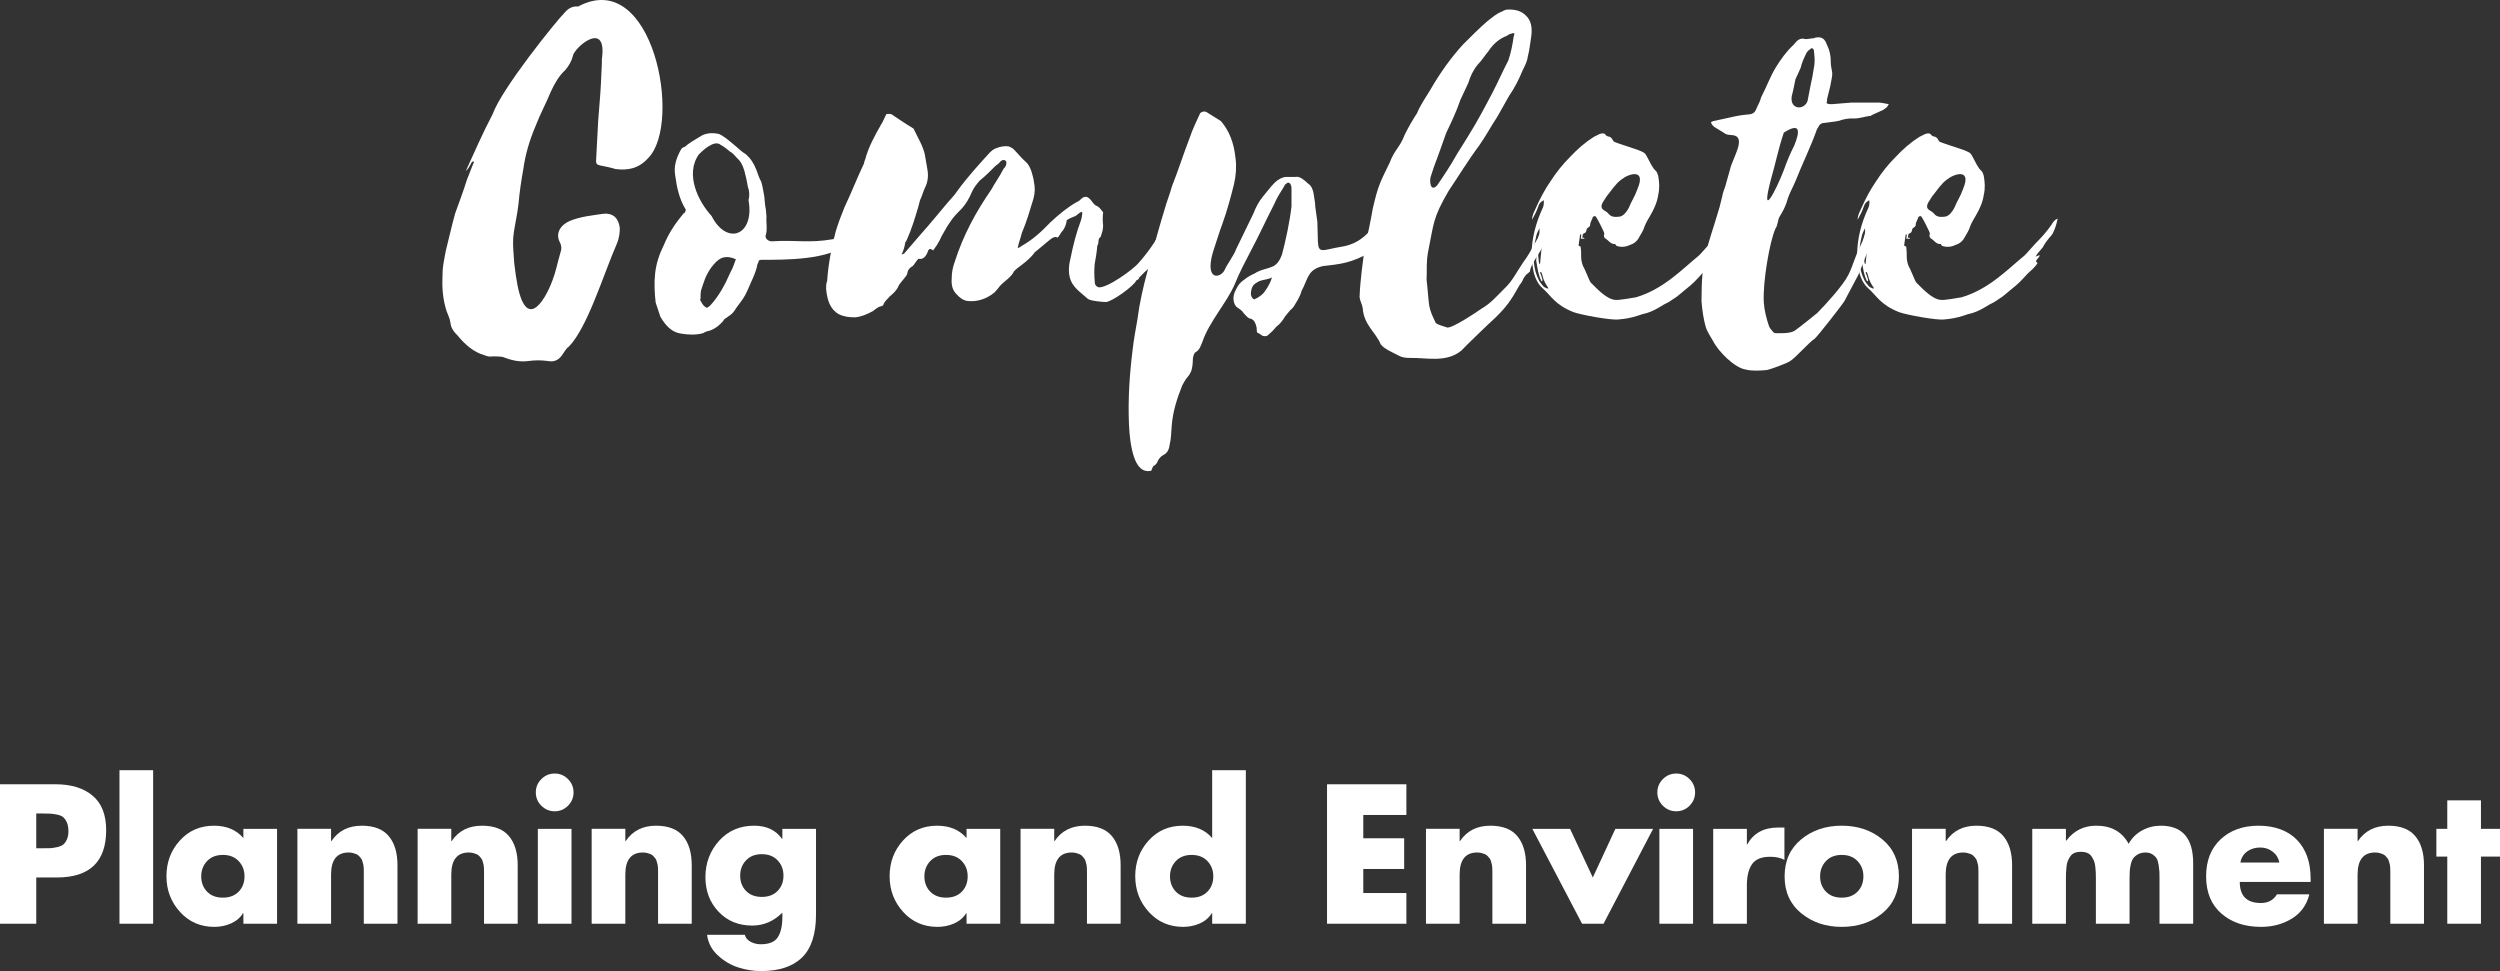 <?xml version="1.0" encoding="UTF-8"?>
<svg id="Layer_1" data-name="Layer 1" xmlns="http://www.w3.org/2000/svg" viewBox="0 0 3423.65 1329.84">
  <rect x="0" y="0" width="3423.65" height="1329.84" fill="#333333" stroke="none"/>
  <defs>
    <style>
      .cls-1 {
        fill: #fff;
      }
    </style>
  </defs>
  <g>
    <path class="cls-1" d="M0,1265v-190.98h75.99c21.44,0,38.37,5.19,50.78,15.58s18.62,26.13,18.62,47.24c0,43.23-22.54,64.84-67.63,64.84h-28.11v63.32H0ZM49.64,1114.04v47.62h8.36c4.73,0,8.31-.04,10.76-.13,2.45-.08,5.57-.55,9.37-1.39,3.8-.84,6.62-2.03,8.48-3.55,1.86-1.52,3.5-3.8,4.94-6.84,1.43-3.04,2.15-6.84,2.15-11.4s-.68-8.65-2.03-11.78c-1.35-3.12-2.96-5.53-4.81-7.22-1.86-1.69-4.6-2.91-8.23-3.67-3.63-.76-6.76-1.22-9.37-1.39-2.62-.17-6.38-.25-11.27-.25h-8.36Z"/>
    <path class="cls-1" d="M209.72,1054.77v210.23h-46.1v-210.23h46.1Z"/>
    <path class="cls-1" d="M379.42,1135.07v129.94h-46.1v-14.44h-.51c-3.89,6.25-9.37,10.93-16.46,14.06-7.09,3.12-14.69,4.69-22.8,4.69-18.91,0-34.57-6.79-46.98-20.39-12.41-13.59-18.62-29.93-18.62-49.01s6.12-35.37,18.36-48.88c12.24-13.51,27.82-20.26,46.73-20.26,17.22,0,30.65,5.66,40.27,16.97v-12.66h46.1ZM326.86,1179.26c-5.32-5.66-12.54-8.49-21.66-8.49s-16.34,2.83-21.66,8.49c-5.32,5.66-7.98,12.62-7.98,20.9s2.66,15.41,7.98,20.9c5.32,5.49,12.54,8.23,21.66,8.23s16.34-2.74,21.66-8.23c5.32-5.49,7.98-12.45,7.98-20.9s-2.66-15.24-7.98-20.9Z"/>
    <path class="cls-1" d="M453.38,1135.07v16.72h.51c9.46-14.01,23.3-21.02,41.54-21.02,16.72,0,29.04,4.77,36.98,14.31,7.94,9.54,11.9,22.76,11.9,39.64v80.29h-46.1v-71.81c0-.76-.04-2.19-.13-4.31-.09-2.11-.25-3.67-.51-4.69-.25-1.01-.63-2.45-1.14-4.31-.51-1.86-1.1-3.21-1.77-4.05-.68-.84-1.56-1.9-2.66-3.17-1.1-1.27-2.32-2.19-3.67-2.79-1.35-.59-2.96-1.14-4.81-1.65-1.86-.51-3.89-.76-6.08-.76-16.04,0-24.06,10.05-24.06,30.14v67.38h-46.1v-129.94h46.1Z"/>
    <path class="cls-1" d="M618.02,1135.07v16.72h.51c9.46-14.01,23.3-21.02,41.54-21.02,16.72,0,29.04,4.77,36.98,14.31,7.94,9.54,11.9,22.76,11.9,39.64v80.29h-46.1v-71.81c0-.76-.04-2.19-.13-4.31-.09-2.11-.25-3.67-.51-4.69-.25-1.01-.63-2.45-1.14-4.31-.51-1.86-1.1-3.21-1.77-4.05-.68-.84-1.56-1.9-2.66-3.17-1.1-1.27-2.32-2.19-3.67-2.79-1.35-.59-2.96-1.14-4.81-1.65-1.86-.51-3.89-.76-6.08-.76-16.04,0-24.06,10.05-24.06,30.14v67.38h-46.1v-129.94h46.1Z"/>
    <path class="cls-1" d="M741.37,1066.93c5.07-5.07,11.14-7.6,18.24-7.6s13.17,2.53,18.24,7.6c5.07,5.07,7.6,11.14,7.6,18.24s-2.53,13.17-7.6,18.24c-5.07,5.07-11.15,7.6-18.24,7.6s-13.17-2.53-18.24-7.6c-5.07-5.07-7.6-11.14-7.6-18.24s2.53-13.17,7.6-18.24ZM782.65,1135.07v129.94h-46.1v-129.94h46.1Z"/>
    <path class="cls-1" d="M856.36,1135.07v16.72h.51c9.46-14.01,23.3-21.02,41.54-21.02,16.72,0,29.04,4.77,36.98,14.31,7.94,9.54,11.9,22.76,11.9,39.64v80.29h-46.1v-71.81c0-.76-.04-2.19-.13-4.31-.09-2.11-.25-3.67-.51-4.69-.25-1.01-.63-2.45-1.14-4.31-.51-1.86-1.1-3.21-1.77-4.05-.68-.84-1.56-1.9-2.66-3.17-1.1-1.27-2.32-2.19-3.67-2.79-1.35-.59-2.96-1.14-4.81-1.65-1.86-.51-3.89-.76-6.08-.76-16.04,0-24.06,10.05-24.06,30.14v67.38h-46.1v-129.94h46.1Z"/>
    <path class="cls-1" d="M1117.49,1135.07v117.27c0,26.85-6.38,46.48-19.12,58.89-12.75,12.41-31.45,18.62-56.1,18.62-10.64,0-21.15-1.69-31.53-5.07-10.38-3.38-19.72-8.95-27.99-16.72-8.28-7.77-13.09-17.06-14.44-27.86h51.67c1.18,4.39,4.05,7.68,8.61,9.88,4.05,2.03,8.44,3.04,13.17,3.04,11.48,0,19.29-3.21,23.43-9.62,4.14-6.42,6.21-15.62,6.21-27.61v-6.08c-11.82,11.82-25.58,17.73-41.29,17.73-18.74,0-34.11-6.33-46.1-19-11.99-12.66-17.98-28.45-17.98-47.37s6.25-36.01,18.74-49.77c12.49-13.76,28.45-20.64,47.87-20.64,17.05,0,29.8,6,38.25,17.98h.51v-13.68h46.1ZM1064.94,1178.25c-5.32-5.66-12.54-8.49-21.66-8.49s-16.34,2.83-21.66,8.49c-5.32,5.66-7.98,12.62-7.98,20.9s2.66,15.41,7.98,20.9c5.32,5.49,12.54,8.23,21.66,8.23s16.34-2.74,21.66-8.23c5.32-5.49,7.98-12.45,7.98-20.9s-2.66-15.24-7.98-20.9Z"/>
    <path class="cls-1" d="M1369.76,1135.07v129.94h-46.1v-14.44h-.51c-3.89,6.25-9.37,10.93-16.46,14.06-7.09,3.12-14.69,4.69-22.8,4.69-18.91,0-34.57-6.79-46.98-20.39-12.41-13.59-18.62-29.93-18.62-49.01s6.12-35.37,18.36-48.88c12.24-13.51,27.82-20.26,46.73-20.26,17.22,0,30.65,5.66,40.27,16.97v-12.66h46.1ZM1317.21,1179.26c-5.32-5.66-12.54-8.49-21.66-8.49s-16.34,2.83-21.66,8.49c-5.32,5.66-7.98,12.62-7.98,20.9s2.66,15.41,7.98,20.9c5.32,5.49,12.54,8.23,21.66,8.23s16.34-2.74,21.66-8.23c5.32-5.49,7.98-12.45,7.98-20.9s-2.66-15.24-7.98-20.9Z"/>
    <path class="cls-1" d="M1443.72,1135.07v16.72h.51c9.46-14.01,23.3-21.02,41.54-21.02,16.72,0,29.04,4.77,36.98,14.31,7.94,9.54,11.9,22.76,11.9,39.64v80.29h-46.1v-71.81c0-.76-.04-2.19-.13-4.31-.09-2.11-.25-3.67-.51-4.69-.25-1.01-.63-2.45-1.14-4.31-.51-1.86-1.1-3.21-1.77-4.05-.68-.84-1.56-1.9-2.66-3.17-1.1-1.27-2.32-2.19-3.67-2.79-1.35-.59-2.96-1.14-4.81-1.65-1.86-.51-3.89-.76-6.08-.76-16.04,0-24.06,10.05-24.06,30.14v67.38h-46.1v-129.94h46.1Z"/>
    <path class="cls-1" d="M1660.03,1265v-14.44h-.51c-3.89,6.25-9.37,10.93-16.46,14.06-7.09,3.12-14.69,4.69-22.8,4.69-18.91,0-34.57-6.79-46.98-20.39-12.41-13.59-18.62-29.93-18.62-49.01s6.12-35.37,18.36-48.88c12.24-13.51,27.82-20.26,46.73-20.26,17.22,0,30.65,5.66,40.27,16.97v-92.96h46.1v210.23h-46.1ZM1653.57,1179.26c-5.32-5.66-12.54-8.49-21.66-8.49s-16.34,2.83-21.66,8.49c-5.32,5.66-7.98,12.62-7.98,20.9s2.66,15.41,7.98,20.9c5.32,5.49,12.54,8.23,21.66,8.23s16.34-2.74,21.66-8.23c5.32-5.49,7.98-12.45,7.98-20.9s-2.66-15.24-7.98-20.9Z"/>
    <path class="cls-1" d="M1925.98,1116.07h-59.02v31.91h55.98v42.05h-55.98v32.93h59.02v42.05h-108.66v-190.98h108.66v42.05Z"/>
    <path class="cls-1" d="M1998.92,1135.07v16.72h.51c9.46-14.01,23.3-21.02,41.54-21.02,16.72,0,29.04,4.77,36.98,14.31,7.93,9.54,11.9,22.76,11.9,39.64v80.29h-46.1v-71.81c0-.76-.04-2.19-.13-4.31-.09-2.11-.25-3.67-.51-4.69-.25-1.01-.63-2.45-1.14-4.31-.51-1.86-1.1-3.21-1.77-4.05-.68-.84-1.56-1.9-2.66-3.17-1.1-1.27-2.32-2.19-3.67-2.79-1.35-.59-2.96-1.14-4.81-1.65-1.86-.51-3.89-.76-6.08-.76-16.04,0-24.06,10.05-24.06,30.14v67.38h-46.1v-129.94h46.1Z"/>
    <path class="cls-1" d="M2150.13,1135.07l31.15,66.61,30.9-66.61h51.67l-67.88,129.94h-29.38l-68.13-129.94h51.67Z"/>
    <path class="cls-1" d="M2277.28,1066.93c5.07-5.07,11.14-7.6,18.24-7.6s13.17,2.53,18.24,7.6c5.07,5.07,7.6,11.14,7.6,18.24s-2.53,13.17-7.6,18.24c-5.07,5.07-11.14,7.6-18.24,7.6s-13.17-2.53-18.24-7.6c-5.07-5.07-7.6-11.14-7.6-18.24s2.53-13.17,7.6-18.24ZM2318.56,1135.07v129.94h-46.1v-129.94h46.1Z"/>
    <path class="cls-1" d="M2392.27,1135.07v21.28h.51c8.61-15.36,22.63-23.05,42.05-23.05h8.87v44.33c-5.07-2.87-11.57-4.31-19.5-4.31-11.99,0-20.31,3.42-24.95,10.26-4.65,6.84-6.97,16.51-6.97,29v52.43h-46.1v-129.94h46.1Z"/>
    <path class="cls-1" d="M2466.61,1149.5c15.11-12.5,33.64-18.74,55.6-18.74s40.48,6.25,55.6,18.74c15.11,12.5,22.67,29.38,22.67,50.66s-7.56,38.12-22.67,50.53c-15.11,12.41-33.65,18.62-55.6,18.62s-40.27-6.21-55.47-18.62-22.8-29.25-22.8-50.53,7.55-38.16,22.67-50.66ZM2543.86,1179.26c-5.32-5.66-12.54-8.49-21.66-8.49s-16.34,2.83-21.66,8.49c-5.32,5.66-7.98,12.62-7.98,20.9s2.66,15.41,7.98,20.9c5.32,5.49,12.54,8.23,21.66,8.23s16.34-2.74,21.66-8.23c5.32-5.49,7.98-12.45,7.98-20.9s-2.66-15.24-7.98-20.9Z"/>
    <path class="cls-1" d="M2664.55,1135.07v16.72h.51c9.46-14.01,23.3-21.02,41.54-21.02,16.72,0,29.04,4.77,36.98,14.31,7.93,9.54,11.9,22.76,11.9,39.64v80.29h-46.1v-71.81c0-.76-.04-2.19-.13-4.31-.09-2.11-.25-3.67-.51-4.69-.25-1.01-.63-2.45-1.14-4.31-.51-1.86-1.1-3.21-1.77-4.05-.68-.84-1.56-1.9-2.66-3.17-1.1-1.27-2.32-2.19-3.67-2.79-1.35-.59-2.96-1.14-4.81-1.65-1.86-.51-3.89-.76-6.08-.76-16.04,0-24.06,10.05-24.06,30.14v67.38h-46.1v-129.94h46.1Z"/>
    <path class="cls-1" d="M2829.19,1135.07v16.21h.51c10.3-13.68,23.98-20.52,41.03-20.52,20.6,0,35.37,8.28,44.33,24.82,4.39-7.93,10.55-14.06,18.49-18.36,7.93-4.31,16.46-6.46,25.58-6.46,29.55,0,44.33,17.14,44.33,51.42v82.83h-46.1v-62.06c0-4.22-.04-7.26-.13-9.12-.09-1.86-.42-4.81-1.01-8.87-.59-4.05-1.48-7.09-2.66-9.12-1.18-2.03-3.08-3.93-5.7-5.7-2.62-1.77-5.79-2.66-9.5-2.66-4.05,0-7.52.8-10.38,2.41-2.87,1.61-5.07,3.46-6.59,5.57-1.52,2.11-2.66,4.94-3.42,8.48-.76,3.55-1.23,6.63-1.39,9.25-.17,2.62-.25,5.87-.25,9.75v62.06h-46.1v-62.06c0-3.38-.04-5.99-.13-7.85-.09-1.86-.3-4.47-.63-7.85-.34-3.38-.93-6.08-1.77-8.11-.85-2.03-1.99-4.13-3.42-6.33-1.44-2.19-3.42-3.8-5.95-4.81-2.53-1.01-5.41-1.52-8.61-1.52s-6.08.51-8.61,1.52c-2.53,1.01-4.52,2.62-5.95,4.81-1.44,2.2-2.58,4.31-3.42,6.33-.85,2.03-1.44,4.73-1.77,8.11-.34,3.38-.55,6-.63,7.85-.09,1.86-.13,4.48-.13,7.85v62.06h-46.1v-129.94h46.1Z"/>
    <path class="cls-1" d="M3164.29,1202.95v4.81h-97.01c0,19.25,9.62,28.88,28.88,28.88,9.96,0,17.31-3.97,22.04-11.9h44.33c-3.55,14.52-11.48,25.58-23.81,33.18-12.33,7.6-26.43,11.4-42.3,11.4-22.29,0-40.4-6.08-54.33-18.24-13.93-12.16-20.9-29.13-20.9-50.91s6.62-38.37,19.88-50.78c13.25-12.41,30.6-18.62,52.05-18.62s39.93,6.46,52.43,19.38c12.49,12.92,18.74,30.52,18.74,52.81ZM3068.04,1181.16h53.44c-1.18-6.08-4.22-11.02-9.12-14.82-4.9-3.8-10.56-5.7-16.97-5.7-6.93,0-12.88,1.77-17.86,5.32-4.98,3.55-8.15,8.61-9.5,15.2Z"/>
    <path class="cls-1" d="M3228.62,1135.07v16.72h.51c9.46-14.01,23.3-21.02,41.54-21.02,16.72,0,29.04,4.77,36.98,14.31,7.94,9.54,11.9,22.76,11.9,39.64v80.29h-46.1v-71.81c0-.76-.04-2.19-.13-4.31-.09-2.11-.25-3.67-.51-4.69-.25-1.01-.63-2.45-1.14-4.31-.51-1.86-1.1-3.21-1.77-4.05-.68-.84-1.56-1.9-2.66-3.17-1.1-1.27-2.32-2.19-3.67-2.79-1.35-.59-2.96-1.14-4.81-1.65-1.86-.51-3.89-.76-6.08-.76-16.04,0-24.06,10.05-24.06,30.14v67.38h-46.1v-129.94h46.1Z"/>
    <path class="cls-1" d="M3397.56,1173.06v91.94h-46.1v-91.94h-14.94v-37.99h14.94v-39.01h46.1v39.01h26.09v37.99h-26.09Z"/>
  </g>
  <g>
    <path class="cls-1" d="M773.64,16.87c5.06-5.78,10.84-8.67,18.07-7.95,102.61-54.92,143.08,159.7,96.11,207.39-13.01,14.45-27.46,17.34-44.8,15.18-7.23-2.17-14.45-3.61-21.68-5.06-3.61-.72-5.06-2.17-5.06-5.78l2.89-54.92,2.17-27.46c1.45-16.62,2.17-34.69,2.89-51.31v-5.78c7.95-55.64-38.3-15.9-39.74-4.34-1.45,5.78-5.06,13.01-10.12,18.79-9.39,8.67-15.18,19.51-20.23,30.35-6.5,15.9-14.45,30.35-20.23,45.53-8.67,20.23-14.45,39.74-17.34,60.7-2.89,15.9-5.06,31.07-6.5,46.97-1.45,14.45-5.78,31.07-7.23,46.25-.72,12.28.72,23.12,1.45,35.41l2.17,16.62c11.56,80.93,39.02,36.13,49.86,7.23,5.06-13.01,7.23-25.29,10.84-37.58,2.17-5.78,2.17-10.12-.72-15.9-5.78-11.56.72-23.12,14.45-28.9,14.45-5.78,29.63-7.23,44.08-9.39,15.9-2.17,22.4,7.23,23.85,19.51,0,5.78-.72,13.01-3.61,20.23-19.51,44.8-40.47,115.62-66.48,142.36-2.89,1.45-5.06,5.78-7.23,8.67-5.06,8.67-11.56,12.28-20.23,10.84-10.12-1.45-18.07-1.45-28.91,0-11.56,1.45-23.12-1.45-33.96-5.78-5.06-.72-9.39-.72-13.73-.72-3.61.72-7.23,0-10.84-1.45-15.17-4.34-26.74-14.45-36.85-26.74-5.06-5.06-9.39-10.12-10.12-18.07-.72-5.78-3.61-10.84-5.06-15.18-5.78-17.34-6.5-33.96-5.78-50.58,0-10.84,2.17-20.23,4.34-31.8,4.34-17.34,7.95-33.96,13.01-52.03,5.06-14.45,11.56-31.07,15.9-45.53,3.61-8.67,6.5-17.34,10.12-25.29h-2.89l-3.61,6.5c-1.45,2.89-3.61,5.06-5.06,6.5,11.56-25.29,23.12-52.03,36.85-78.04,12.28-34.69,86.72-127.18,99-139.47Z"/>
    <path class="cls-1" d="M938.38,285.69c-7.95-13.01-11.56-28.9-13.73-45.53-2.17-12.28,1.44-23.85,7.95-35.41.72-1.45,2.17-2.89,5.06-3.61,5.78-5.06,13.01-9.39,21.68-14.45,6.5-4.34,15.18-5.06,23.12-3.61,5.78,0,21.68,14.45,25.29,17.34,4.34,3.61,8.67,7.95,13.73,10.84,6.5,5.78,10.84,12.28,14.45,21.68,2.17,5.78,3.61,10.84,6.5,15.9,2.17,6.5,2.89,13.73,4.34,20.96.72,6.5.72,11.56,2.17,17.34,0,2.89.72,8.67.72,9.39-.72,8.67,1.45,16.62-.72,24.57-2.17,4.34,2.17,9.39,7.95,9.39,35.41-2.17,49.14,2.89,83.82-2.89l11.56-5.78,5.06-2.89c1.45,2.17.72,5.06,0,6.5-2.17,3.61,5.06,5.06,2.17,7.95-21.68,23.12-88.16,22.4-114.17,22.4h-2.17c-2.17,0-4.34.72-4.34,2.17s-.72,2.17-1.45,3.61c-2.17,12.28-8.67,23.85-13.73,36.13-3.61,8.67-8.67,15.17-13.73,21.68-2.89,4.34-5.78,9.39-10.12,12.28l-5.06,3.61c-1.44.72-3.61,2.17-4.34,4.34-5.78,6.5-12.28,11.56-20.23,13.73-1.45,0-5.06,1.45-7.23,2.89-10.12,2.89-20.23,2.17-29.63.72-13.01-1.45-21.68-10.84-28.91-23.12l-6.5-19.51c-1.45-13.01-2.17-26.01-.72-39.74,1.45-13.73,5.78-26.74,12.28-39.74,6.5-15.9,15.9-29.63,26.74-42.63,2.17-.72,2.17-2.17,2.89-4.34,0-.72,0-1.45-.72-2.17ZM1024.38,256.78c-1.45-8.67-2.89-15.18-5.06-23.12-2.17-7.23-5.06-13.01-10.12-17.34-2.89-2.89-5.06-6.5-9.39-8.67-4.34-3.61-7.95-6.5-13.01-9.39-8.67-7.23-24.57,7.95-29.63,13.01-19.51,27.46-.72,65.04,17.34,84.55,20.96,41.19,59.26,26.74,50.58-21.68,1.45-5.78,1.45-12.28-.72-17.34ZM960.06,397.7c-.72,3.61-.72,7.95-.72,11.56-1.44,1.45,0,2.17.72,3.61,1.45,3.61,4.34,7.23,7.95,8.67q.72,0,1.45-.72l2.89-2.17c12.28-13.01,20.96-29.63,28.18-46.25,3.61-5.78,5.06-12.28,7.23-17.34-16.62-7.23-24.57-.72-33.96,11.56-7.95,11.56-9.39,18.07-13.73,31.07ZM1048.95,287.86v-.72c-.72-1.45-.72-2.17,0,.72ZM1048.95,287.86c0,.72.72.72.72.72,0,0-.72,0-.72-.72Z"/>
    <path class="cls-1" d="M1278.01,342.78c-.72,0-2.17-1.45-2.89-1.45-.72-.72-2.89-.72-3.61,1.45-.72,0-.72.72-.72,1.45-2.89,7.23-6.5,11.56-13.01,10.12-3.61,3.61-5.06,7.23-7.95,10.12-2.89,1.45-6.5,4.34-7.23,9.39,0,1.44-.72,2.17-1.45,3.61-3.61,5.06-7.23,8.67-10.12,13.01-2.89,7.23-7.95,11.56-13.01,15.9-2.17,2.89-5.78,5.06-7.95,10.12,0,.72-1.44,2.89-3.61,2.89-3.61.72-7.23,3.61-10.84,6.5-7.95,4.34-15.9,7.95-24.57,8.67-7.95,0-15.18-.72-22.4-4.34-11.56-6.5-15.9-18.79-17.34-34.69,0-3.61,0-7.23,1.45-10.84,1.45-22.4,5.78-44.8,11.56-67.2,3.61-12.28,7.95-23.12,12.28-33.96,9.39-19.51,17.34-40.47,26.74-59.98,0-2.17.72-2.89,1.45-5.06,4.34-16.62,13.01-32.52,21.68-47.69,2.89-4.34,4.34-8.67,7.23-14.45,3.61-.72,7.23-.72,10.12,2.17,7.95,5.06,15.9,10.84,24.57,15.9,1.45.72,3.61,2.17,3.61,3.61,5.06,10.84,11.56,20.96,14.45,33.24l3.61,20.96c1.45,7.95.72,16.62-2.89,23.85-2.89,5.78-4.34,12.28-7.23,18.07l-2.89,10.84c-4.34,14.45-8.67,28.91-15.17,43.36,0,0-.72.72-.72,1.44,0,0,0,.72-1.45,2.17-.72,5.06-2.17,10.84-5.06,16.62,1.45-.72,2.89-.72,3.61-1.45l22.4-26.01c13.01-14.45,24.57-28.9,36.85-43.36,5.06-5.78,9.39-10.12,13.73-16.62,13.73-18.79,28.9-35.41,44.08-52.03,2.89-2.89,5.78-5.06,7.95-5.78,6.5-2.89,13.01-3.61,18.07-2.89,2.89,1.44,5.06,2.17,6.5,3.61,5.78,5.78,10.84,12.28,16.62,17.34,3.61,2.89,5.78,7.23,7.95,13.01,1.45,5.06,2.89,9.39,3.61,15.17,1.45,7.23,1.45,14.45-.72,22.4-5.06,16.62-9.39,31.8-15.9,46.97-1.45,6.5-4.34,13.01-5.78,20.96,2.17-.72,4.34-2.17,5.06-2.89,14.45-7.95,27.46-19.51,39.74-32.52,11.56-10.84,23.85-20.96,36.85-28.18,2.17-.72,3.61-2.17,5.78-4.34,4.34-3.61,7.95-2.89,10.84,0,3.61,2.89,5.06,7.95,10.12,10.12,3.61,1.44,5.78,5.06,8.67,8.67-.72,6.5-.72,12.28,0,18.07,0,5.06-1.44,10.12-3.61,15.9-4.34,2.17-1.45,7.95-4.34,11.56-.72,8.67-2.17,17.34-3.61,25.29-.72,7.95-.72,15.17,0,23.12,0,5.06,1.45,7.23,5.06,8.67,10.84,2.17,48.42-24.57,55.64-33.96,13.01-14.45,23.85-31.07,33.96-48.42.72-3.61,2.17-7.23,4.34-9.39,1.45,2.17,2.17,2.17,1.45,2.89-2.17,10.84,1.45,4.34,0,16.62,0-2.89-3.61,12.28-5.78,10.84-1.45,0-1.45,2.17-2.89,3.61-4.34,7.95-8.67,15.18-12.28,23.85,0,2.89-2.17,5.06-2.89,6.5-6.5,4.34-10.84,9.39-15.9,14.45,0,2.17-2.17,2.89-3.61,3.61-3.61,7.95-33.96,29.63-41.91,29.63-3.61,0-20.96-1.45-24.57-4.34-7.23-6.5-18.79-14.45-23.12-24.57-3.61-8.67-3.61-19.51-.72-30.35,3.61-18.07,7.95-35.41,14.45-52.75.72-2.17,1.45-5.06,1.45-7.23.72-1.44,0-2.17,0-4.34-4.34.72-7.23,5.78-10.84,6.5-3.61,1.45-7.23,2.89-10.12,5.06q-.72,7.23-5.06,13.73c-2.89,2.89-4.34,6.5-7.23,10.12-3.61-2.17-7.23,0-10.84,2.89l-17.34,14.45c-1.45,1.45-3.61,2.17-5.06,5.06-6.5,7.95-14.45,13.73-23.12,20.23-.72,1.45-2.17,1.45-3.61,3.61-4.34,8.67-13.01,13.01-19.51,20.23-2.17,2.89-4.34,5.78-7.23,8.67-11.56,9.39-24.57,13.01-36.85,11.56-5.78-.72-10.84-4.34-15.18-9.39-5.06-5.06-7.23-11.56-6.5-21.68,0-7.95,1.45-15.18,4.34-23.12,11.56-36.13,28.9-67.93,49.86-98.28,5.06-9.39,11.56-18.07,16.62-28.18,2.89-2.89,5.06-6.5,3.61-10.84-2.17-2.17-5.06-2.17-7.95.72-1.45,2.17-3.61,3.61-6.5,5.78-7.23,7.23-14.45,14.45-21.68,20.23-4.34,5.06-7.95,9.39-10.84,15.9-3.61,8.67-7.95,15.9-13.73,22.4-6.5,6.5-12.28,12.28-16.62,19.51-4.34,5.78-7.23,12.28-10.84,18.07-1.45,3.61-4.34,8.67-6.5,12.28l-5.06,7.23Z"/>
    <path class="cls-1" d="M1804.8,330.49c.72,18.07,6.5,11.56,33.24,7.23,8.67-1.45,21.68-5.06,34.69-18.07,6.5-6.5,14.45,1.45,18.07,5.06,0,2.89-9.39,17.34-10.84,18.79-30.35,18.07-46.25,18.07-68.65,20.96-18.07,4.34-19.51,13.73-26.01,28.18l-2.89,5.78c-2.17,8.67-7.23,15.18-10.84,21.68-1.45,1.44-2.89,3.61-4.34,4.34l-7.23,8.67c-2.89,5.06-7.23,10.84-12.28,14.45l-5.06,5.78-7.23,6.5c-2.17.72-4.33.72-6.5,0-2.17-1.45-5.06-3.61-7.23-4.34-.72-2.17-.72-4.34-.72-6.5-1.45-6.5-3.61-12.28-10.12-13.01-2.89-1.45-5.06-4.34-7.23-6.5-2.89-4.34-5.06-5.78-8.67-7.95-6.5-4.34-7.95-15.9-2.17-25.29,2.89-6.5,6.5-10.12,10.84-13.01,4.34-3.61,9.39-6.5,14.45-8.67,8.67-5.78,16.62-5.78,26.01-10.12,5.06-2.89,8.67-7.95,11.56-15.9,5.06-18.79,10.84-46.25,13.01-65.76v-24.57c0-1.45,0-2.89-.72-4.34-.72-3.61-4.34-5.06-6.5-2.17-1.45.72-2.17,1.45-2.89,3.61-5.06,7.95-10.12,15.9-13.73,24.57-10.84,20.96-20.96,43.36-31.8,63.59-7.95,15.18-15.17,28.91-21.68,44.8-10.84,26.01-35.41,52.03-44.8,80.21-2.17,5.06-3.61,10.12-7.95,13.01-3.61,1.45-5.06,7.23-5.06,11.56,0,5.06-.72,10.84-2.17,15.18-1.45,2.89-2.89,5.78-4.34,7.23-4.34,5.06-5.78,8.67-7.95,12.28-7.23,18.07-13.01,36.13-14.45,55.64-.72,8.67-.72,17.34-2.89,26.01-.72,6.5-3.61,11.56-8.67,13.73-3.61,2.17-6.5,5.06-8.67,10.84-.72.72-2.89,3.61-3.61,3.61-2.17,0-2.89,5.06-4.34,7.23h-.72c-11.56,2.17-18.79-6.5-23.12-20.23-4.34-13.73-5.78-28.9-6.5-43.36-1.45-34.69.72-67.93,5.06-102.61,1.45-13.73,4.34-28.18,6.5-41.19,2.89-22.4,7.95-44.8,13.73-65.76,7.95-31.8,16.62-62.87,26.01-93.22,2.17-7.23,5.06-13.73,7.23-22.4,8.67-21.68,15.9-44.8,24.57-67.2,3.61-10.84,9.39-23.12,14.45-33.96,3.61-2.89,7.23-2.89,10.84,0l17.34,10.84.72.72c10.84,13.01,17.34,28.9,19.51,50.58,1.45,10.84.72,23.12-2.17,35.41-4.34,17.34-9.39,36.13-15.9,54.2-4.34,11.56-8.67,26.01-13.01,39.02-11.56,40.47,11.56,35.41,16.62,23.12,2.17-5.78,13.01-20.23,15.18-27.46l23.85-49.14c3.61-9.39,7.23-15.9,13.01-23.12,5.06-5.78,10.12-13.01,15.9-18.79,4.34-4.34,10.84-7.95,15.9-7.95h12.29c6.5-1.45,12.28,4.34,18.07,9.39,3.61,2.17,6.5,7.95,7.23,13.73.72,5.78,2.17,12.28,2.17,17.34l2.89,20.96.72,26.74ZM1720.25,387.58c-4.34,2.17-7.23,7.23-7.23,15.9.72,3.61,2.89,6.5,5.06,6.5,1.45-1.44,3.61-1.44,5.06-2.89,3.61-2.17,7.23-5.06,9.39-8.67,7.95-10.84,10.84-22.4,8.67-18.07-7.95,3.61-14.45,2.17-20.96,7.23Z"/>
    <path class="cls-1" d="M2111.19,340.61c-3.61,7.23-15.9,23.12-15.9,31.07-.72.72-2.89,2.89-4.34,3.61-2.17,2.17-4.33,5.06-5.78,8.67-1.45,3.61-3.61,5.06-5.06,7.95-10.12,18.07-16.62,28.18-33.24,44.08-4.33,3.61-42.63,40.47-45.53,44.08-20.96,17.34-49.14,9.39-70.09,10.12-5.78,0-11.56-.72-15.17-2.89-6.5-3.61-20.96-9.39-25.29-15.9-6.5-15.9-23.12-26.74-24.57-49.14-.72-5.78-3.61-9.39-4.34-15.17.72-23.12,4.34-46.25,7.23-70.09,4.34-16.62,7.95-34.69,10.84-51.31,7.23-31.07,9.39-34.69,23.12-62.87,7.23-18.79,13.73-20.23,20.96-39.02,5.06-10.12,10.84-20.23,16.62-28.91,4.34-10.84,11.56-20.96,18.07-31.8,13.73-23.85,28.91-44.8,44.8-62.15,10.84-10.84,22.4-22.4,33.24-31.8,6.5-5.06,13.01-10.84,19.51-13.01,2.17-1.44,4.34-2.17,6.5-2.89,10.12-.72,19.51.72,26.74,7.95,7.23,6.5,9.39,16.62,7.23,30.35-1.45,8.67-2.17,17.34-4.34,25.29-.72,6.5-3.61,12.28-7.23,19.51-5.06,12.28-10.84,23.85-18.79,35.41l-15.9,28.18c-8.67,13.01-15.9,26.74-24.57,39.02-15.17,20.23-28.18,41.91-41.91,62.15-22.4,38.3-20.23,44.8-28.18,83.1-2.89,15.18-1.45,23.85-2.17,39.02.72,4.34,2.89,32.52,3.61,35.41,2.17,10.12,4.34,13.73,8.67,23.12,1.45,2.89,11.56,5.06,15.17,6.5,5.06,3.61,43.36-22.4,48.42-26.01,11.56-6.5,20.96-17.34,31.07-27.46,10.84-10.12,15.9-21.68,25.29-35.41,13.01-17.34,17.34-31.8,31.07-50.58,10.12-1.45,4.34,13.73-5.78,31.8ZM1995.57,210.54c23.12-36.85,26.74-42.64,47.69-82.38,7.95-15.18,14.45-30.35,22.4-45.53,3.61-10.84,5.78-21.68,7.23-32.52,1.45-3.61,1.45-5.78-2.17-4.34-3.61.72-5.78,2.17-7.95,3.61-9.39,3.61-18.07,10.84-24.57,20.96-5.06,5.78-8.67,12.28-14.45,18.07-6.5,7.95-10.12,15.9-13.01,25.29l-10.84,23.12c-5.06,15.18-12.28,30.35-19.51,45.53l-7.95,22.4c-8.67,24.57-5.06,12.28-13.01,36.85-2.17,5.78-.72,22.4,8.67,12.28,10.84-15.9,18.07-26.74,27.46-43.36Z"/>
    <path class="cls-1" d="M2177.66,308.09c0,1.45-1.45,2.89-2.89,3.61-.72.72-2.17,1.45-2.17,3.61-.72,2.89-1.45,3.61-3.61,4.34-1.45.72-1.45,1.45-2.17,5.78,1.45,0,2.17,0,2.89.72v.72h-5.06c.72-2.17.72-4.34.72-5.78h-1.45l-2.17,15.18c1.45.72,2.17,1.45,2.89,1.45.72,5.06.72,9.39.72,14.45s1.45,9.39,2.89,13.01c2.17,2.89,7.95,18.79,10.12,21.68,10.12,10.12,22.4,23.12,33.96,23.85,3.61.72,24.57-2.89,28.18-3.61,17.34-5.06,33.96-14.45,49.86-26.74,12.29-9.39,23.85-20.23,36.13-30.35l2.17-2.17,13.01-14.45c7.95-7.95,15.18-15.9,21.68-25.29,2.17-3.61,4.34-7.23,8.67-8.67-1.45,6.5-2.89,12.28-5.78,18.07-.72,2.17-2.17,4.34-3.61,5.78-4.33,5.06-7.95,9.39-10.84,15.18l-7.23,8.67-2.89,4.34,5.78-2.17c-.72,4.34-4.34,5.06-5.06,8.67.72.72.72,1.45,2.17,2.17-2.17,3.61-4.34,5.78-7.23,8.67-4.33,3.61-8.67,7.95-12.28,12.28-6.5,7.23-13.73,13.01-20.96,18.79-3.61,2.89-6.5,5.78-10.12,7.95l-8.67,5.78c-4.34,2.17-8.67,4.34-13.01,7.23-7.23,4.34-15.17,7.95-23.12,9.39l-6.5,2.17c-8.67,2.89-17.34,4.34-26.01,5.06-10.12,1.45-52.75-6.5-62.15-10.12-25.29-10.12-30.35-22.4-41.91-32.52-4.34-3.61-7.95-9.39-10.12-15.18-3.61-9.39-4.34-19.51-5.06-30.35,0-22.4,5.78-44.08,15.17-64.31q2.17-4.34,1.45-10.84c-3.61,2.17-5.78,3.61-7.23,7.95-2.17,6.5-5.06,12.28-8.67,18.79,0-6.5,2.89-10.84,5.06-15.9,5.78-13.01,12.28-25.29,20.23-36.85,7.95-12.28,16.62-23.12,26.74-33.24,10.12-10.84,20.96-20.23,32.52-27.46l7.23-3.61c3.61-1.45,7.23-2.17,9.39,1.45,2.17,2.17,5.06,1.45,6.5,2.89,2.17,1.45,2.89,4.34,4.34,5.78,7.23,3.61,34.69,10.84,41.19,15.18,2.17,1.45,3.61,4.34,5.06,7.23,3.61,6.5,6.5,13.73,11.56,18.07,1.45,1.45,2.17,4.34,2.89,6.5,1.45,8.67,2.17,16.62,0,26.01-1.45,10.12-5.78,19.51-10.84,28.18-2.89,5.06-5.78,9.39-7.95,15.18-1.45,5.06-4.34,9.39-7.23,14.45-2.89,5.78-7.95,9.39-13.01,10.84-4.34,2.17-9.39,2.89-13.73,2.17-2.17-.72-4.34,0-5.78-2.89,0-.72-.72-.72-.72-.72-5.78.72-9.39-5.78-13.73-7.95-.72-.72-1.44-2.89-1.44-3.61,1.44-2.89,0-4.34-.72-6.5-2.89-5.78-5.78-12.28-9.39-18.07-.72-2.17-2.89-2.89-5.06-.72-.72,3.61-3.61,6.5-3.61,10.84ZM2109.01,373.13l2.17,5.78c0,2.17,2.17,3.61.72,6.5-.72-.72-1.45-.72-1.45-1.45-3.61-7.23-5.06-16.62-6.5-26.01-.72-.72,0-1.45,0-2.17,0-10.84,0-20.96,2.89-31.8.72-2.17,1.45-4.34,1.45-6.5v-5.06c-2.17,4.34-3.61,7.23-4.33,10.12l-2.17,10.12c-2.89,18.79-2.17,36.13,5.78,51.31,1.45,2.89,3.61,5.06,5.78,7.95,1.45,1.45,2.89,2.17,5.06,2.89,0,.72.72,0,2.17,0-2.17-3.61-4.34-6.5-5.78-10.12-2.17-4.34-2.17-8.67-4.34-12.28-.72,0-1.45.72-1.45.72ZM2109.01,326.88c-3.61,11.56-2.89,22.4-1.45,33.24,0,.72.72.72,1.45,1.45l2.17-22.4c.72-5.06,1.45-10.12-.72-14.45-.72.72-1.45,1.45-1.45,2.17ZM2200.06,269.07l-5.06,7.95c-2.89,5.06-2.17,8.67,1.45,10.84,2.17,1.45,5.06,2.89,6.5,5.06,4.34,5.06,10.12,4.34,15.9,3.61,5.06-1.45,8.67-6.5,11.56-11.56,5.06-12.28,7.95-14.45,12.29-26.74,11.56-27.46-11.56-20.96-22.4-12.28-7.95,5.78-13.73,15.17-20.23,23.12Z"/>
    <path class="cls-1" d="M2561.37,305.92c3.61.72,8.67-2.17,7.95,0,0,4.34-2.17,4.34-1.45,7.95.72,2.89-7.23,23.85-8.67,26.74l-13.73,34.69-19.51,36.85c-2.89,5.06-36.85,48.42-40.47,51.31-9.39,6.5-25.29,25.29-33.96,31.07-5.78,3.61-27.46,11.56-32.52,12.28-9.39.72-19.51,1.45-28.18-.72-15.17-2.17-37.58-24.57-44.8-39.02-3.61-6.5-7.95-12.28-10.12-19.51-2.89-9.39-5.06-24.57-5.78-35.41,0-60.7,7.23-69.37,24.57-127.9l3.61-14.45c.72-5.06,2.89-10.12,4.33-14.45l6.5-23.12c3.61-15.9,22.4-43.36,5.06-46.97-5.06-.72-9.39,0-13.73-3.61l-13.01-7.95c-1.45-1.45-3.61-2.89-4.34-6.5,1.45-.72,2.89-1.44,3.61-1.44l29.63-6.5c6.5-1.45,13.73-2.17,20.96-2.89,2.89-.72,5.78-2.17,7.23-5.78,2.17-5.78,5.78-10.84,7.23-17.34,7.23-13.73,12.29-28.18,20.23-41.19,7.23-11.56,14.45-21.68,23.85-30.35l5.06-5.78c2.89-2.17,5.78-3.61,9.39-2.89,4.34,1.45,8.67-.72,13.73-.72q.72,0,1.45-.72c10.12-2.17,13.73,2.17,16.62,10.12,3.61,7.23,5.06,14.45,5.06,23.12,0,4.34.72,7.95,1.45,11.56.72,2.89.72,6.5,0,10.12l-2.17,11.56-4.34,17.34c0,2.17,0,3.61-.72,5.78,2.17,1.45,4.34,1.45,7.23,1.45l26.74-2.17h37.58c4.34,0,8.67,1.45,13.73,2.17l-2.89,4.34-5.06,3.61-15.9,7.23c0,.72-.72.72-.72.72-7.95.72-16.62,4.34-25.29,3.61-5.06,0-10.12.72-15.18,2.17-2.89,1.45-6.5,1.45-9.39,2.17l-16.62,2.17c-2.89.72-4.34,2.89-5.78,5.78l-1.45,2.17c-8.67,24.57-20.23,47.69-29.63,71.54l-3.61,7.95c-3.61,7.23-6.5,13.73-8.67,21.68-2.17,6.5-5.78,13.01-9.39,18.79-2.89,5.06-2.17,11.56-5.78,16.62-7.95,18.07-17.34,72.98-15.9,100.44.72,11.56,3.61,22.4,7.23,33.24,1.45,3.61,4.34,5.78,6.5,8.67.72,0,1.45.72,2.89.72,6.5,0,19.51.72,26.01-3.61,4.34-2.89,26.01-20.23,30.35-23.85,10.84-10.84,35.41-37.58,42.63-52.03,6.5-12.28,10.12-28.18,16.62-39.74l13.73-31.07ZM2457.31,198.97c7.23-18.07,9.39-32.52-14.45-17.34-7.95,23.85-10.84,40.47-17.34,62.87-15.9,59.98,7.23,15.17,17.34-11.56,5.06-13.73,7.95-20.96,14.45-33.96ZM2479.71,115.87l2.17-10.12,2.89-17.34c.72-6.5,0-13.01-.72-19.51-.72-2.89-2.89-3.61-4.34-2.17-2.89,2.17-5.06,3.61-6.5,7.23-2.89,5.78-5.78,12.28-7.23,18.79l-2.89,6.5-4.34,9.39c-1.45,7.23-2.89,15.18-5.06,23.12-2.89,18.79,17.34,19.51,21.68,6.5l4.34-22.4Z"/>
    <path class="cls-1" d="M2623.51,308.09c0,1.45-1.45,2.89-2.89,3.61-.72.72-2.17,1.45-2.17,3.61-.72,2.89-1.45,3.61-3.61,4.34-1.45.72-1.45,1.45-2.17,5.78,1.45,0,2.17,0,2.89.72v.72h-5.06c.72-2.17.72-4.34.72-5.78h-1.45l-2.17,15.18c1.44.72,2.17,1.45,2.89,1.45.72,5.06.72,9.39.72,14.45s1.45,9.39,2.89,13.01c2.17,2.89,7.95,18.79,10.12,21.68,10.12,10.12,22.4,23.12,33.96,23.85,3.61.72,24.57-2.89,28.18-3.61,17.34-5.06,33.96-14.45,49.86-26.74,12.28-9.39,23.85-20.23,36.13-30.35l2.17-2.17,13.01-14.45c7.95-7.95,15.17-15.9,21.68-25.29,2.17-3.61,4.34-7.23,8.67-8.67-1.45,6.5-2.89,12.28-5.78,18.07-.72,2.17-2.17,4.34-3.61,5.78-4.34,5.06-7.95,9.39-10.84,15.18l-7.23,8.67-2.89,4.34,5.78-2.17c-.72,4.34-4.34,5.06-5.06,8.67.72.72.72,1.45,2.17,2.17-2.17,3.61-4.34,5.78-7.23,8.67-4.34,3.61-8.67,7.95-12.29,12.28-6.5,7.23-13.73,13.01-20.96,18.79-3.61,2.89-6.5,5.78-10.12,7.95l-8.67,5.78c-4.34,2.17-8.67,4.34-13.01,7.23-7.23,4.34-15.18,7.95-23.12,9.39l-6.5,2.17c-8.67,2.89-17.34,4.34-26.01,5.06-10.12,1.45-52.75-6.5-62.15-10.12-25.29-10.12-30.35-22.4-41.91-32.52-4.34-3.61-7.95-9.39-10.12-15.18-3.61-9.39-4.34-19.51-5.06-30.35,0-22.4,5.78-44.08,15.18-64.31q2.17-4.34,1.45-10.84c-3.61,2.17-5.78,3.61-7.23,7.95-2.17,6.5-5.06,12.28-8.67,18.79,0-6.5,2.89-10.84,5.06-15.9,5.78-13.01,12.29-25.29,20.23-36.85,7.95-12.28,16.62-23.12,26.74-33.24,10.12-10.84,20.96-20.23,32.52-27.46l7.23-3.61c3.61-1.45,7.23-2.17,9.39,1.45,2.17,2.17,5.06,1.45,6.5,2.89,2.17,1.45,2.89,4.34,4.33,5.78,7.23,3.61,34.69,10.84,41.19,15.18,2.17,1.45,3.61,4.34,5.06,7.23,3.61,6.5,6.5,13.73,11.56,18.07,1.45,1.45,2.17,4.34,2.89,6.5,1.45,8.67,2.17,16.62,0,26.01-1.45,10.12-5.78,19.51-10.84,28.18-2.89,5.06-5.78,9.39-7.95,15.18-1.45,5.06-4.34,9.39-7.23,14.45-2.89,5.78-7.95,9.39-13.01,10.84-4.34,2.17-9.39,2.89-13.73,2.17-2.17-.72-4.34,0-5.78-2.89,0-.72-.72-.72-.72-.72-5.78.72-9.39-5.78-13.73-7.95-.72-.72-1.45-2.89-1.45-3.61,1.45-2.89,0-4.34-.72-6.5-2.89-5.78-5.78-12.28-9.39-18.07-.72-2.17-2.89-2.89-5.06-.72-.72,3.61-3.61,6.5-3.61,10.84ZM2554.86,373.13l2.17,5.78c0,2.17,2.17,3.61.72,6.5-.72-.72-1.45-.72-1.45-1.45-3.61-7.23-5.06-16.62-6.5-26.01-.72-.72,0-1.45,0-2.17,0-10.84,0-20.96,2.89-31.8.72-2.17,1.45-4.34,1.45-6.5v-5.06c-2.17,4.34-3.61,7.23-4.34,10.12l-2.17,10.12c-2.89,18.79-2.17,36.13,5.78,51.31,1.45,2.89,3.61,5.06,5.78,7.95,1.45,1.45,2.89,2.17,5.06,2.89,0,.72.72,0,2.17,0-2.17-3.61-4.33-6.5-5.78-10.12-2.17-4.34-2.17-8.67-4.34-12.28-.72,0-1.45.72-1.45.72ZM2554.86,326.88c-3.61,11.56-2.89,22.4-1.45,33.24,0,.72.72.72,1.45,1.45l2.17-22.4c.72-5.06,1.45-10.12-.72-14.45-.72.72-1.45,1.45-1.45,2.17ZM2645.91,269.07l-5.06,7.95c-2.89,5.06-2.17,8.67,1.45,10.84,2.17,1.45,5.06,2.89,6.5,5.06,4.34,5.06,10.12,4.34,15.9,3.61,5.06-1.45,8.67-6.5,11.56-11.56,5.06-12.28,7.95-14.45,12.28-26.74,11.56-27.46-11.56-20.96-22.4-12.28-7.95,5.78-13.73,15.17-20.23,23.12Z"/>
  </g>
</svg>
